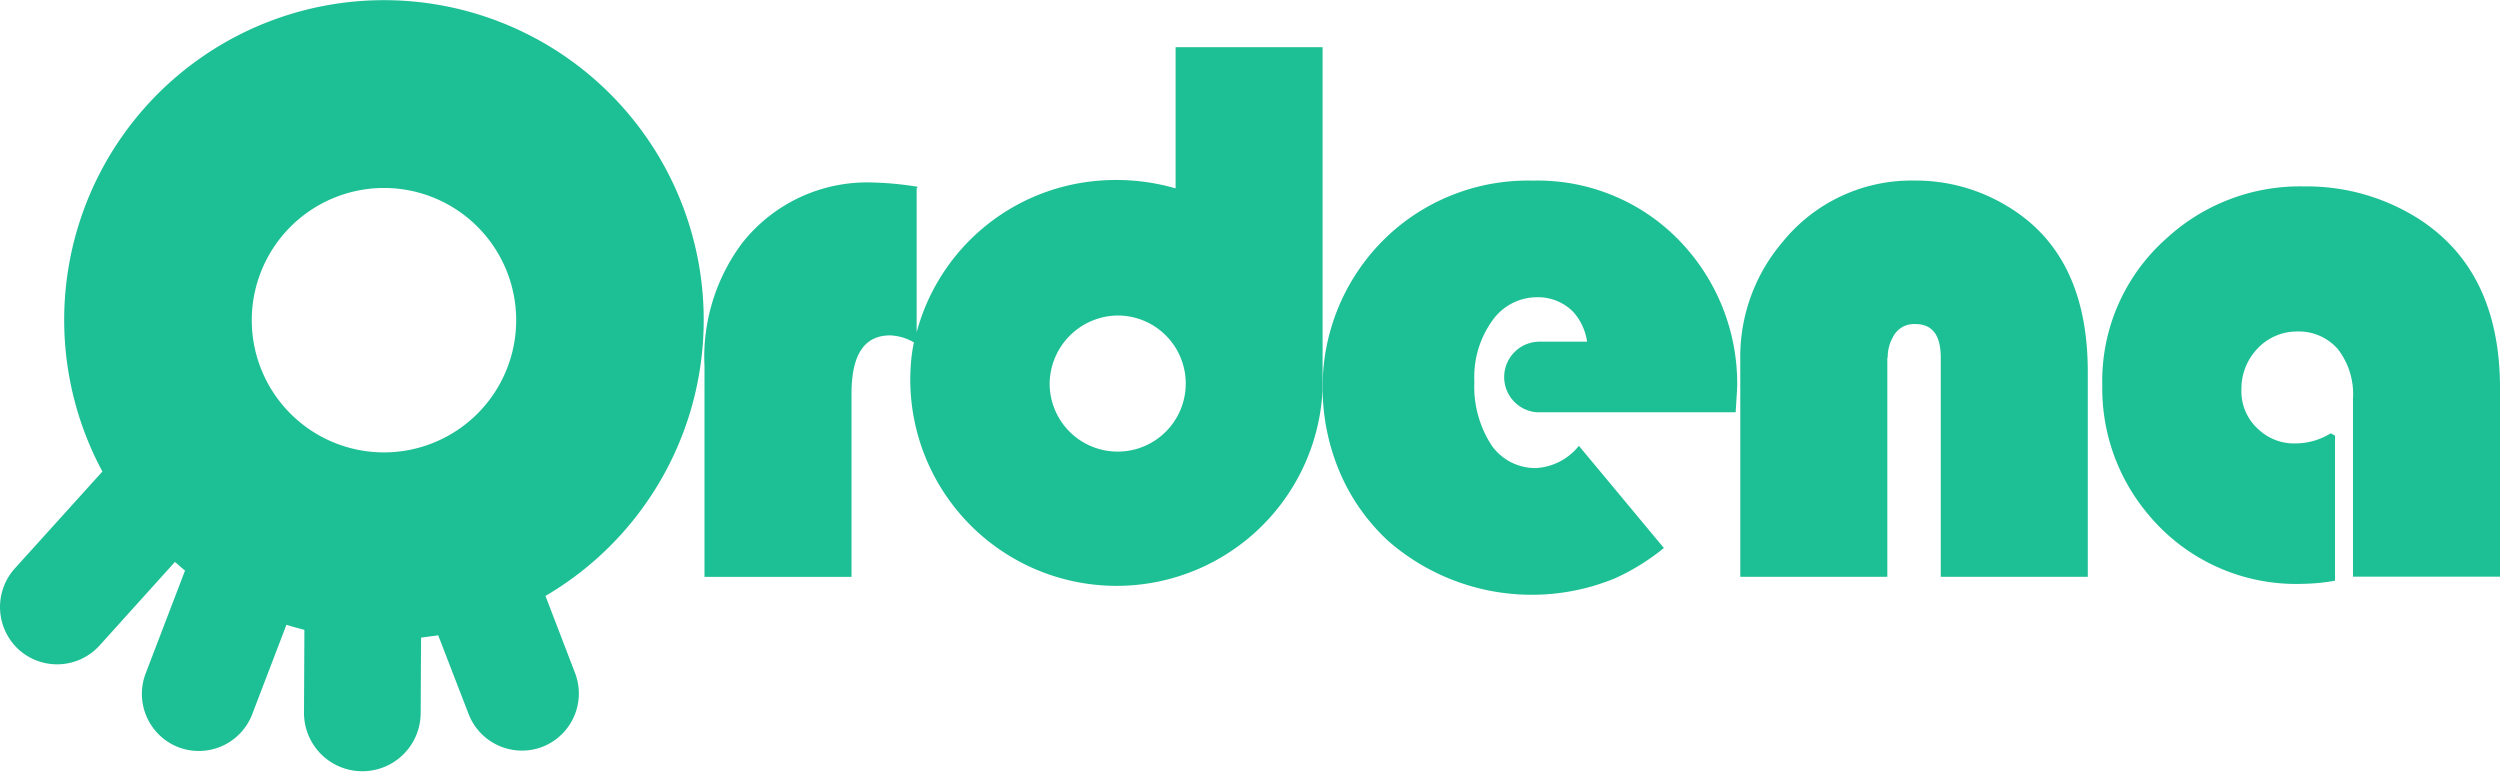 <svg xmlns="http://www.w3.org/2000/svg" viewBox="-8466 422.977 180 55.56"><defs><style>.a{fill:#1dbf94;fill-rule:evenodd;}</style></defs><g transform="translate(-8509.984 196.077)"><path class="a" d="M276.586,263.934c0-2.808.927-4.184,2.78-4.184a3.677,3.677,0,0,1,1.713.505,10.713,10.713,0,0,0-.2,1.32,14.852,14.852,0,1,0,29.623,2.106h0V239H299.92v10.165a15.454,15.454,0,0,0-6.262-.477,14.775,14.775,0,0,0-12.383,10.839V249.165l.084-.112a23.117,23.117,0,0,0-3.2-.309,11.455,11.455,0,0,0-9.463,4.38A13.71,13.71,0,0,0,266,262v15.135h10.586Zm19.178-5.616a4.9,4.9,0,1,1-4.914,4.914A4.956,4.956,0,0,1,295.764,258.318Z" transform="translate(-171.292 -8.702)"/><path class="a" d="M429.554,276.849a14.908,14.908,0,0,0-5.054,11.288,15.514,15.514,0,0,0,1.236,6.065,14.465,14.465,0,0,0,3.482,4.942,15.728,15.728,0,0,0,16.314,2.7,16.011,16.011,0,0,0,3.538-2.19l-6.121-7.357a4.24,4.24,0,0,1-3.061,1.6,3.838,3.838,0,0,1-3.2-1.6,7.739,7.739,0,0,1-1.264-4.633,6.943,6.943,0,0,1,1.292-4.38,3.934,3.934,0,0,1,3.229-1.685,3.558,3.558,0,0,1,2.611,1.067,4.083,4.083,0,0,1,.983,2.134h-3.454a2.545,2.545,0,0,0-.168,5.082h14.32c.056-.955.112-1.629.112-2.106a14.814,14.814,0,0,0-4.268-10.361,14.184,14.184,0,0,0-10.445-4.212A14.762,14.762,0,0,0,429.554,276.849Z" transform="translate(-285.286 -33.298)"/><path class="a" d="M542.214,285.948a2.893,2.893,0,0,1,.365-1.46,1.687,1.687,0,0,1,1.629-.955c1.235,0,1.825.814,1.825,2.415v15.78h10.586V286.987c0-5.728-1.966-9.715-5.925-12.018a12.668,12.668,0,0,0-6.571-1.769,11.933,11.933,0,0,0-9.491,4.436,12.739,12.739,0,0,0-3.033,8.508v15.584h10.586v-15.78Z" transform="translate(-362.314 -33.299)"/><path class="a" d="M638.861,303.313a14.141,14.141,0,0,0,2.3-.225V292.643l-.309-.168a4.825,4.825,0,0,1-2.555.73,3.728,3.728,0,0,1-2.583-.955,3.659,3.659,0,0,1-1.292-2.92,4.184,4.184,0,0,1,1.151-2.948,3.891,3.891,0,0,1,2.864-1.236,3.716,3.716,0,0,1,2.948,1.292A5.3,5.3,0,0,1,642.455,290v12.8h10.586V289.245c0-5.7-1.994-9.772-5.953-12.271a15.018,15.018,0,0,0-8.143-2.274,14.182,14.182,0,0,0-9.94,3.763,13.7,13.7,0,0,0-4.6,10.586,14.046,14.046,0,0,0,3.285,9.238A13.816,13.816,0,0,0,638.861,303.313Z" transform="translate(-429.056 -34.378)"/><path class="a" d="M317.715,46.68h0a4.124,4.124,0,0,0,5.812-.309l5.419-6.009c.253.2.477.421.73.618l-2.836,7.413A4.12,4.12,0,0,0,329.2,53.7h0a4.119,4.119,0,0,0,5.307-2.359l2.471-6.458c.421.14.87.253,1.292.365l-.028,5.981a4.2,4.2,0,1,0,8.4,0l.028-5.419c.421-.056.814-.112,1.235-.168l2.19,5.672a4.119,4.119,0,0,0,5.307,2.359h0a4.12,4.12,0,0,0,2.359-5.307l-2.134-5.56a23.023,23.023,0,1,0-31.9-8.957l-6.318,6.992A4.154,4.154,0,0,0,317.715,46.68ZM344,13.434a9.519,9.519,0,1,1-9.519,9.519A9.527,9.527,0,0,1,344,13.434Z" transform="translate(-272.37 227)"/></g></svg>